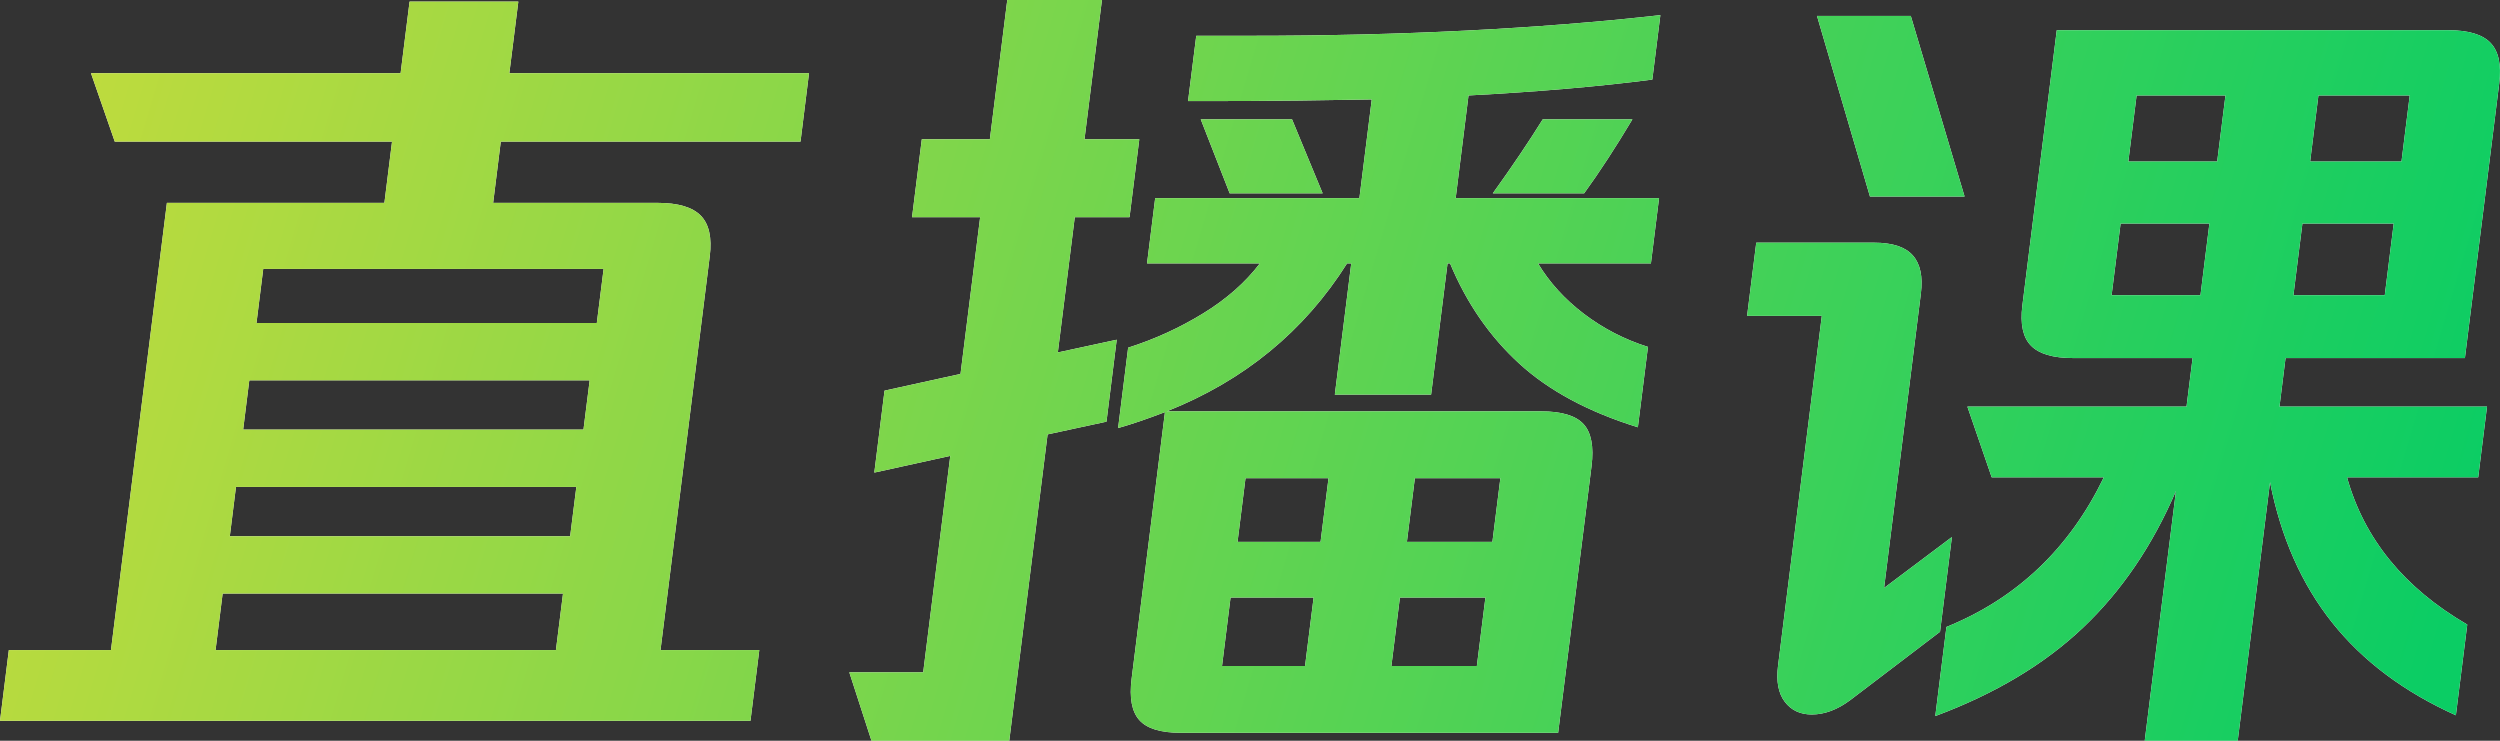 <?xml version="1.0" encoding="UTF-8"?>
<svg width="54px" height="16px" viewBox="0 0 54 16" version="1.1" xmlns="http://www.w3.org/2000/svg" xmlns:xlink="http://www.w3.org/1999/xlink">
    <rect x="0" y="0" width="54" height="16" fill="#333333" stroke="none"/>
    <title>直播课</title>
    <defs>
        <linearGradient x1="0%" y1="45.61%" x2="100%" y2="54.39%" id="linearGradient-1">
            <stop stop-color="#BFDB3D" offset="0%"></stop>
            <stop stop-color="#0BCD64" offset="100%"></stop>
        </linearGradient>
        <path d="M16.21,15.57 L16.401,14.041 L14.267,14.041 L15.331,5.534 C15.381,5.133 15.316,4.841 15.136,4.657 C14.956,4.474 14.645,4.382 14.202,4.382 L10.652,4.382 L10.817,3.059 L17.291,3.059 L17.475,1.581 L11.002,1.581 L11.196,0.034 L8.847,0.034 L8.653,1.581 L1.965,1.581 L2.479,3.059 L8.468,3.059 L8.303,4.382 L3.605,4.382 L2.397,14.041 L0.191,14.041 L0,15.57 L16.21,15.57 Z M12.891,6.977 L5.54,6.977 L5.845,4.537 L5.422,5.809 L13.038,5.809 L12.891,6.977 Z M12.603,9.28 L5.252,9.28 L5.385,8.215 L12.737,8.215 L12.603,9.28 Z M12.315,11.583 L4.964,11.583 L5.097,10.518 L12.449,10.518 L12.315,11.583 Z M12.008,14.041 L4.656,14.041 L4.809,12.821 L12.161,12.821 L12.008,14.041 Z M21.8,16 L22.628,9.383 L23.9,9.108 L24.121,7.338 L22.849,7.613 L23.215,4.692 L24.398,4.692 L24.609,3.008 L23.425,3.008 L23.802,0 L21.757,0 L21.381,3.008 L19.911,3.008 L19.7,4.692 L21.171,4.692 L20.747,8.077 L19.106,8.438 L18.885,10.208 L20.526,9.847 L19.941,14.522 L18.345,14.522 L18.824,16 L21.8,16 Z M33.656,15.828 L34.377,10.071 C34.43,9.647 34.372,9.343 34.204,9.16 C34.035,8.977 33.73,8.885 33.288,8.885 L25.201,8.885 C26.874,8.221 28.172,7.155 29.097,5.689 L29.187,5.689 L28.832,8.524 L30.912,8.524 L31.267,5.689 L31.321,5.689 C31.679,6.548 32.178,7.27 32.816,7.854 C33.454,8.438 34.308,8.897 35.378,9.229 L35.596,7.493 C35.09,7.333 34.629,7.095 34.214,6.78 C33.8,6.465 33.468,6.101 33.221,5.689 L35.66,5.689 L35.836,4.279 L31.443,4.279 L31.72,2.062 C33.225,1.982 34.548,1.868 35.69,1.719 L35.864,0.327 C33.209,0.624 30.256,0.773 27.004,0.773 L25.839,0.773 L25.662,2.183 L26.89,2.182 C27.54,2.18 28.453,2.169 29.63,2.148 L29.363,4.279 L24.952,4.279 L24.776,5.689 L27.214,5.689 C26.9,6.101 26.49,6.462 25.985,6.771 C25.48,7.081 24.941,7.327 24.368,7.51 L24.151,9.246 C24.436,9.166 24.773,9.051 25.163,8.902 L24.443,14.66 C24.391,15.072 24.446,15.37 24.609,15.553 C24.771,15.736 25.067,15.828 25.498,15.828 L33.656,15.828 Z M28.569,4.176 L27.908,2.578 L25.936,2.578 L26.561,4.176 L28.569,4.176 Z M34.217,4.176 C34.55,3.718 34.897,3.185 35.26,2.578 L33.323,2.578 C33.024,3.059 32.665,3.592 32.245,4.176 L34.217,4.176 Z M28.524,11.704 L26.731,11.704 L27.062,9.057 L26.383,10.329 L28.696,10.329 L28.524,11.704 Z M32.236,11.704 L30.389,11.704 L30.561,10.329 L32.408,10.329 L32.236,11.704 Z M28.189,14.385 L26.396,14.385 L26.58,12.907 L28.374,12.907 L28.189,14.385 Z M31.9,14.385 L30.054,14.385 L30.238,12.907 L32.085,12.907 L31.9,14.385 Z M42.435,4.245 L41.273,0.344 L39.247,0.344 L40.391,4.245 L42.435,4.245 Z M48.335,16 L49.033,10.415 C49.267,11.606 49.714,12.617 50.375,13.448 C51.036,14.279 51.927,14.946 53.047,15.45 L53.293,13.491 C51.933,12.7 51.067,11.641 50.696,10.311 L53.529,10.311 L53.72,8.782 L49.237,8.782 L49.368,7.734 L53.242,7.734 L53.983,1.805 C54.033,1.404 53.971,1.111 53.797,0.928 C53.623,0.745 53.32,0.653 52.89,0.653 L44.426,0.653 L43.683,6.599 C43.633,7 43.695,7.29 43.87,7.467 C44.045,7.645 44.348,7.734 44.778,7.734 L47.36,7.734 L47.229,8.782 L42.495,8.782 L43.021,10.311 L45.442,10.311 C44.7,11.847 43.567,12.924 42.043,13.542 L41.802,15.467 C43.094,14.986 44.157,14.35 44.991,13.56 C45.825,12.769 46.495,11.784 47.001,10.604 L46.326,16 L48.335,16 Z M47.891,3.489 L45.972,3.489 L46.316,0.739 L45.639,2.062 L48.07,2.062 L47.891,3.489 Z M51.872,3.489 L49.899,3.489 L50.078,2.062 L52.05,2.062 L51.872,3.489 Z M47.53,6.376 L45.611,6.376 L45.805,4.829 L47.723,4.829 L47.53,6.376 Z M51.511,6.376 L49.538,6.376 L49.732,4.829 L51.704,4.829 L51.511,6.376 Z M39.135,15.433 C39.41,15.433 39.686,15.33 39.963,15.124 L41.905,13.646 L42.161,11.6 L40.696,12.7 L41.491,6.342 C41.537,5.975 41.479,5.7 41.317,5.517 C41.154,5.333 40.876,5.242 40.481,5.242 L37.935,5.242 L37.737,6.823 L39.351,6.823 L38.405,14.385 C38.364,14.717 38.412,14.975 38.551,15.158 C38.689,15.341 38.884,15.433 39.135,15.433 Z" id="path-2"></path>
    </defs>
    <g id="PC端_直播/系列课-课程详情优化-07.02" stroke="none" stroke-width="1" fill="none" fill-rule="evenodd">
        <g id="直播课" fill-rule="nonzero">
            <use fill="#FFFFFF" xlink:href="#path-2"></use>
            <use fill="url(#linearGradient-1)" xlink:href="#path-2"></use>
        </g>
    </g>
</svg>